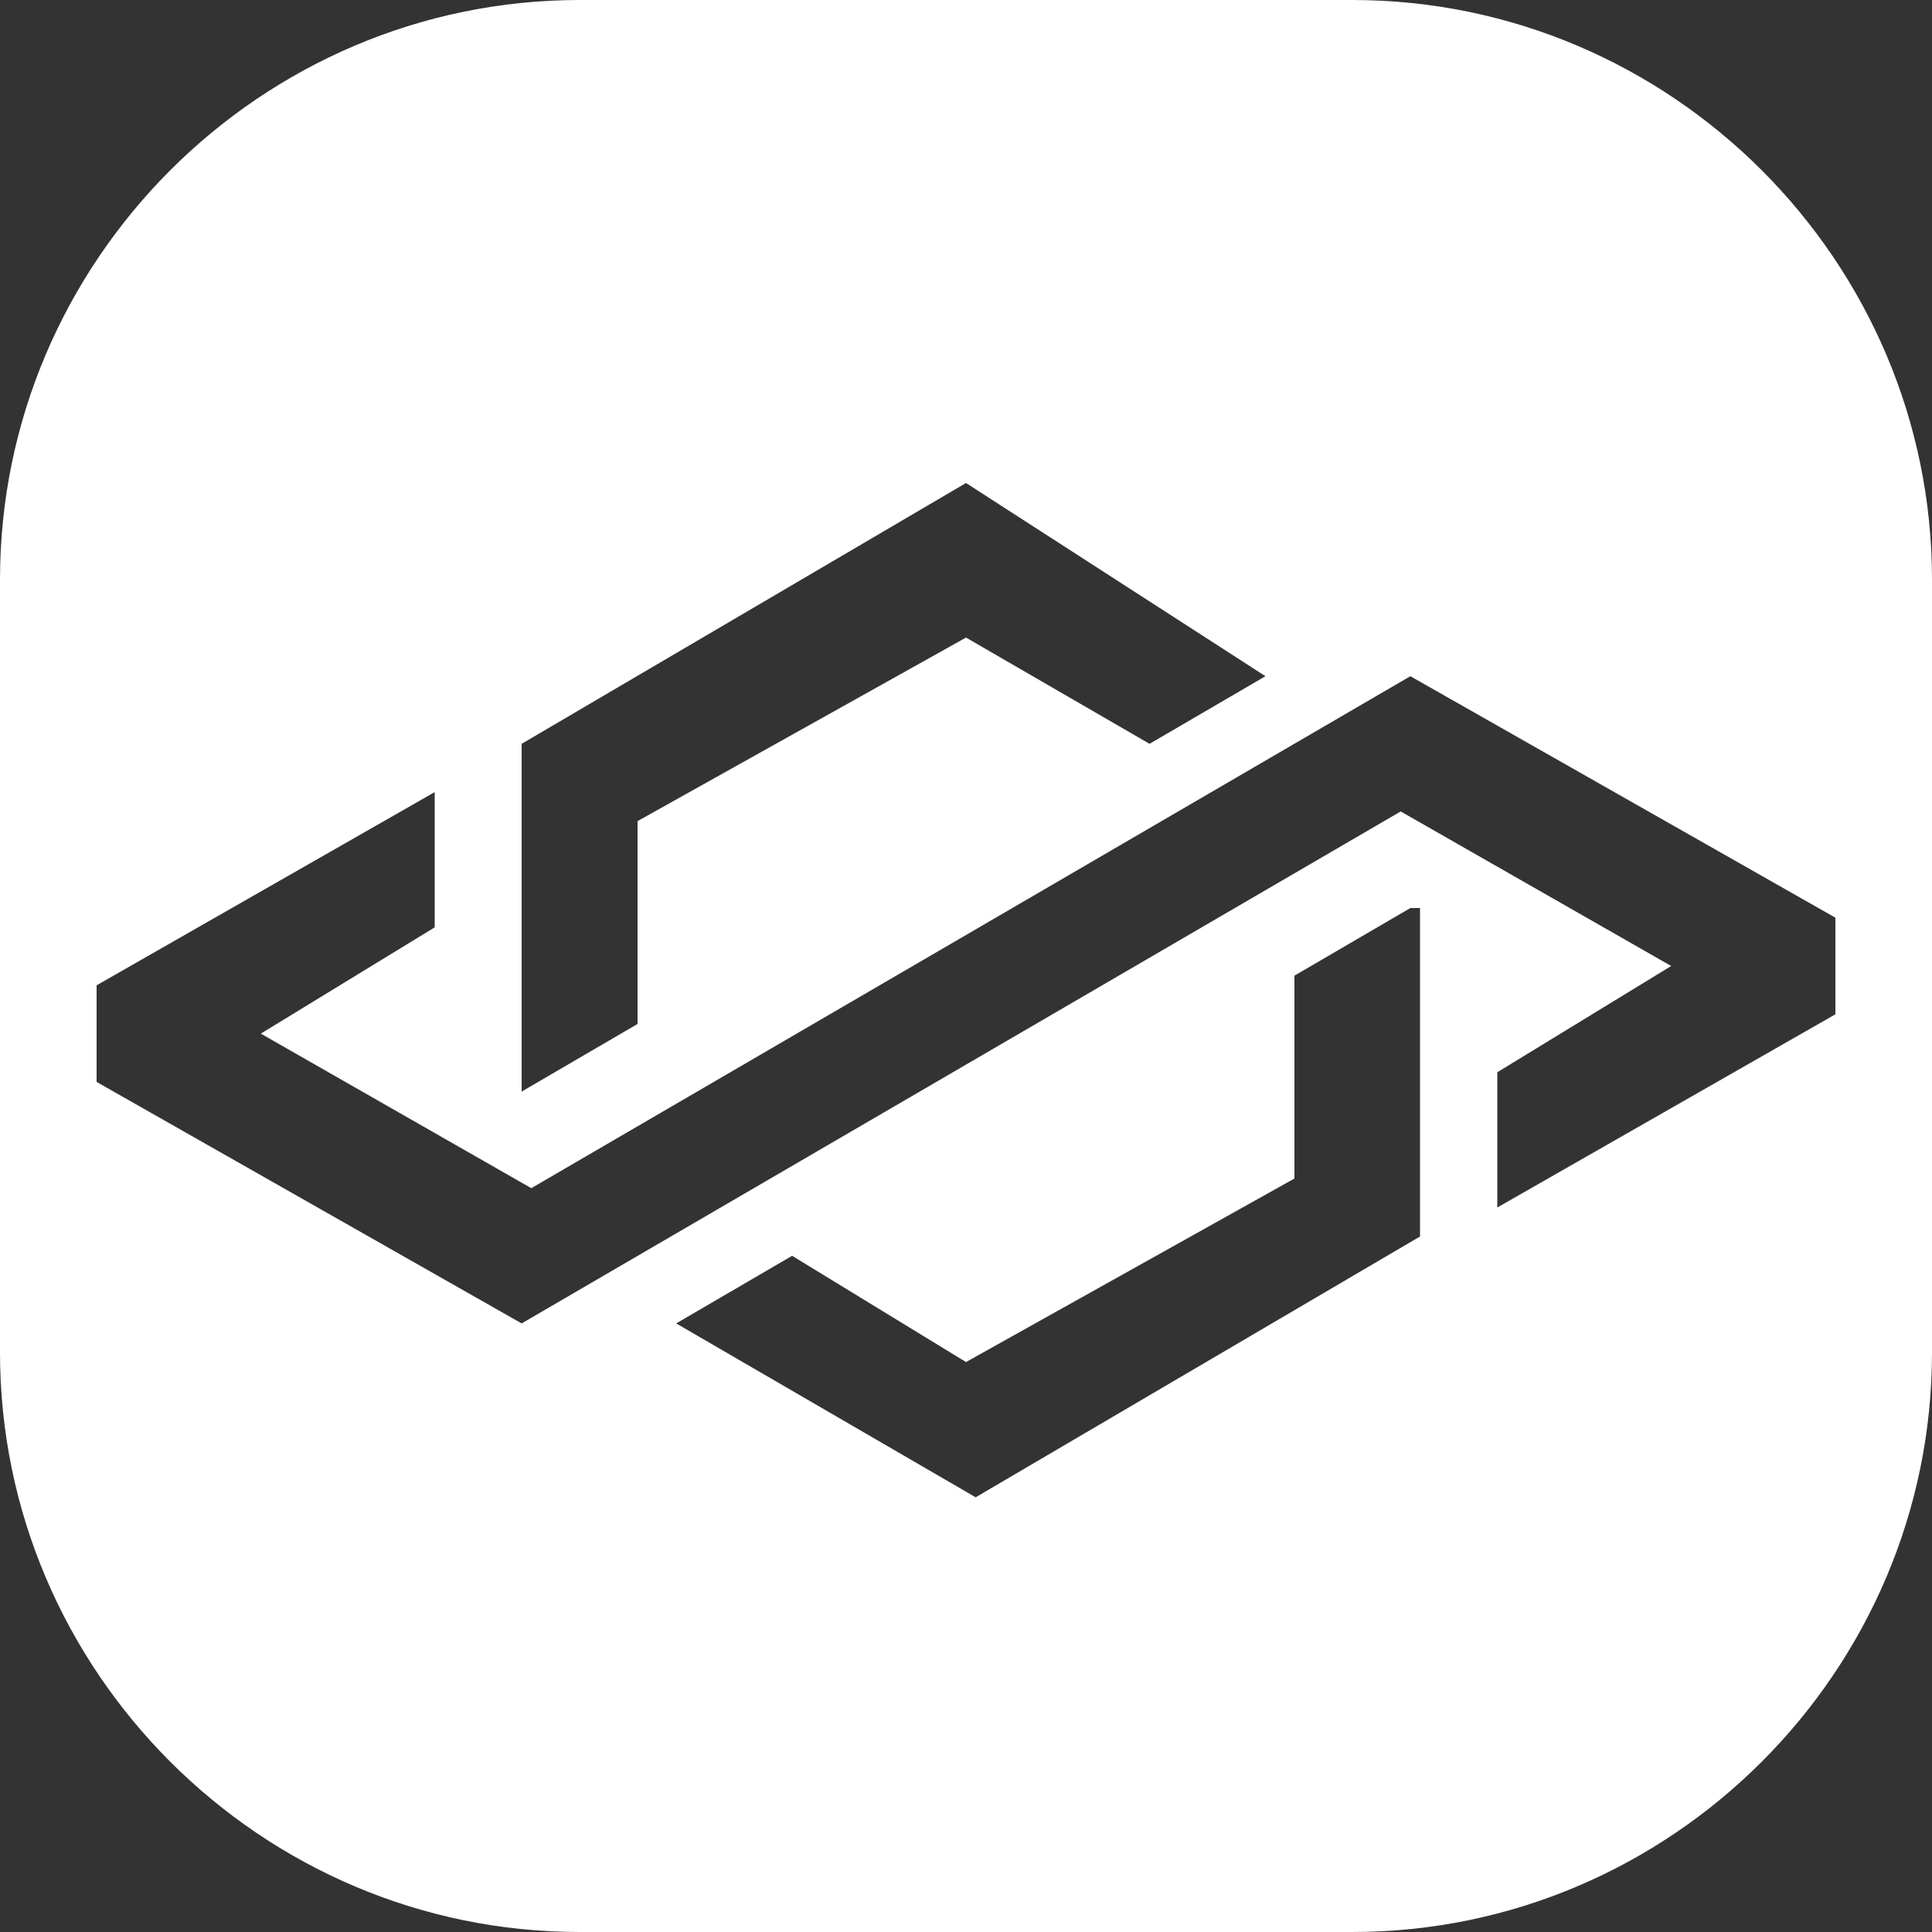<?xml version="1.0" encoding="utf-8"?>
<!-- Generator: Adobe Illustrator 24.0.0, SVG Export Plug-In . SVG Version: 6.00 Build 0)  -->
<svg version="1.1" id="图层_1" xmlns="http://www.w3.org/2000/svg" xmlns:xlink="http://www.w3.org/1999/xlink" x="0px" y="0px"
	 viewBox="0 0 20 20" style="enable-background:new 0 0 20 20;" xml:space="preserve">
<rect x="0" y="0" width="20" height="20" fill="#333333" stroke="none"/>
<style type="text/css">
	.st0{fill-rule:evenodd;clip-rule:evenodd;fill:#FFFFFF;}
</style>
<title>星域云</title>
<g id="页面-1">
	<g id="官网-客户中心-星域云-" transform="translate(-366, -620)">
		<g id="编组-6" transform="translate(0, 596)">
			<path id="星域云" class="st0" d="M380,24c3.3,0,6,2.7,6,6v8c0,3.3-2.7,6-6,6h-8c-3.3,0-6-2.7-6-6v-8c0-3.3,2.7-6,6-6H380z
				 M380.6,33.4l-1.2,0.7v2.1l-3.4,1.9l-1.8-1.1l-1.2,0.7l3.1,1.8l4.6-2.7V33.4z M380.6,31l-9.1,5.3l-2.8-1.6l1.8-1.1v-1.4l-3.5,2v1
				l4.4,2.5l9.1-5.3l2.8,1.6l-1.8,1.1v1.4l3.5-2v-1L380.6,31z M376,29l-4.6,2.7v3.6l1.2-0.7v-2.1l3.4-1.9l1.9,1.1l1.2-0.7L376,29z"
				/>
		</g>
	</g>
</g>
</svg>
